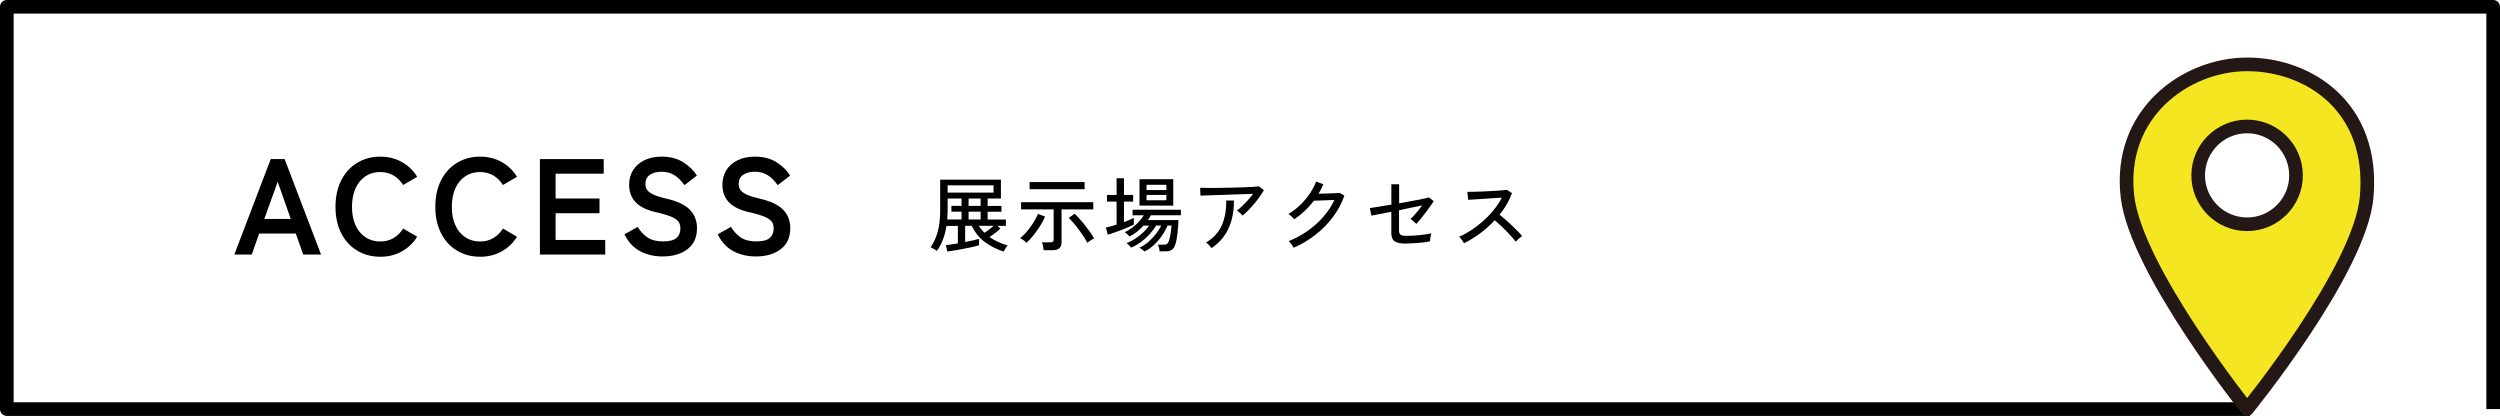 <?xml version="1.0" encoding="UTF-8"?>
<svg id="_レイヤー_2" data-name="レイヤー_2" xmlns="http://www.w3.org/2000/svg" width="550" height="91.5" viewBox="0 0 550 91.5">
  <defs>
    <style>
      .cls-1 {
        fill: none;
        stroke: #000;
      }

      .cls-1, .cls-2 {
        stroke-linejoin: round;
        stroke-width: 3px;
      }

      .cls-2 {
        fill: #f4e621;
        stroke: #231815;
        stroke-linecap: round;
      }
    </style>
  </defs>
  <g id="_レイヤー_1-2" data-name="レイヤー_1">
    <g>
      <g>
        <path d="M220.81,55.35c-1.52-.49-2.88-1.18-4.09-2.06-1.2-.88-2.19-2.09-2.97-3.61h-1.42v3.56c.65-.12,1.25-.24,1.82-.37.56-.13.98-.24,1.24-.33v1.42c-.23.08-.55.17-.97.27s-.9.2-1.44.31c-.54.11-1.09.21-1.65.32-.56.1-1.09.19-1.6.27s-.95.15-1.3.21l-.36-1.4c.24-.02.6-.07,1.09-.14s1.01-.16,1.57-.25v-3.85h-2.5c-.19,1.16-.47,2.21-.83,3.12-.36.92-.79,1.71-1.3,2.37-.08-.07-.22-.16-.4-.27s-.36-.21-.54-.32c-.18-.1-.32-.17-.43-.21.63-.86,1.14-1.95,1.53-3.26.38-1.31.58-2.93.58-4.86v-6.75h13.36v4.16h-2.92v1.62h3.04v1.28h-3.04v1.71h4.01v1.4h-1.84l.63.59c-.26.26-.62.57-1.08.93-.46.35-.89.67-1.31.94.59.41,1.22.76,1.89,1.07.67.31,1.37.57,2.11.78-.14.13-.31.35-.49.65s-.31.53-.4.7ZM208.39,48.28h3.15v-1.71h-2.23v-1.28h2.23v-1.62h-3.06v2.59c0,.35,0,.69-.03,1.03-.02.34-.04.67-.06.99ZM208.48,42.37h10.1v-1.6h-10.1v1.6ZM213.09,45.29h2.65v-1.62h-2.65v1.62ZM213.09,48.28h2.65v-1.71h-2.65v1.71ZM216.58,51.21c.32-.2.67-.44,1.04-.72.37-.28.7-.55.99-.81h-3.28c.35.56.76,1.07,1.24,1.53Z"/>
        <path d="M225.85,53.41c-.1-.11-.24-.23-.42-.37-.19-.14-.37-.27-.56-.4-.19-.13-.34-.21-.46-.24.37-.28.75-.63,1.14-1.05.39-.43.77-.89,1.13-1.4.37-.5.7-1.01.99-1.51.29-.5.52-.97.68-1.39l1.57.61c-.26.62-.62,1.3-1.08,2.02-.46.73-.95,1.42-1.47,2.07-.52.65-1.03,1.2-1.52,1.65ZM229.61,55.04c-.02-.24-.07-.54-.14-.9-.07-.36-.16-.64-.25-.83h1.86c.26,0,.45-.04.56-.13.11-.09.16-.25.16-.5v-6.62h-7.16v-1.57h15.88v1.57h-6.98v7.22c0,.61-.17,1.06-.49,1.34-.33.28-.84.42-1.54.42h-1.87ZM226.51,41.63v-1.58h12.1v1.58h-12.1ZM239.22,53.44c-.19-.4-.46-.85-.79-1.36-.34-.51-.7-1.03-1.09-1.56-.39-.53-.78-1.02-1.17-1.48-.39-.46-.74-.82-1.05-1.1l1.3-.92c.35.32.72.72,1.13,1.18.41.46.82.95,1.22,1.47s.78,1.01,1.12,1.49.61.9.8,1.26c-.11.06-.26.15-.47.28-.21.12-.4.25-.59.39-.19.13-.33.25-.42.34Z"/>
        <path d="M243.72,51.64l-.43-1.58c.31-.06.67-.15,1.08-.26.41-.11.83-.24,1.28-.39v-5.06h-2.11v-1.46h2.11v-3.67h1.62v3.67h2.02v1.46h-2.02v4.52c.43-.17.84-.33,1.21-.49.38-.16.7-.3.96-.45v1.49c-.3.16-.7.34-1.19.55s-1.02.42-1.57.64c-.56.22-1.1.41-1.62.59-.52.18-.97.32-1.34.43ZM251.82,55.35c-.05-.06-.15-.15-.31-.27-.16-.12-.31-.24-.48-.36s-.29-.19-.37-.22c.68-.3,1.34-.72,1.97-1.27.63-.55,1.19-1.14,1.69-1.78.5-.64.88-1.25,1.14-1.83h-1.13c-.38.66-.86,1.3-1.43,1.93-.57.62-1.2,1.19-1.9,1.7-.7.51-1.42.92-2.18,1.23-.05-.08-.13-.19-.26-.33-.12-.14-.26-.27-.4-.4-.14-.13-.25-.22-.33-.25.61-.23,1.24-.55,1.87-.96.64-.41,1.23-.88,1.78-1.39.55-.51.99-1.02,1.31-1.52h-1.21c-.44.49-.93.95-1.47,1.37s-1.08.77-1.63,1.04c-.05-.07-.14-.17-.27-.31-.13-.13-.27-.26-.41-.39-.14-.13-.25-.21-.35-.26.53-.24,1.06-.56,1.6-.96.54-.4,1.04-.85,1.49-1.33.46-.49.82-.96,1.08-1.43h-2.45v-1.22h10.62v1.22h-6.61c-.09.18-.18.36-.29.53s-.23.35-.36.53h6.73c-.01.32-.03.73-.06,1.21-.03.49-.07.99-.13,1.52s-.13,1.03-.22,1.5c-.09.47-.19.87-.3,1.18-.19.55-.45.94-.78,1.15-.33.21-.79.32-1.38.32h-1.28c-.01-.24-.05-.5-.13-.78s-.16-.51-.25-.69h1.31c.29,0,.52-.05.68-.15s.31-.3.41-.58c.07-.18.14-.42.21-.73.07-.31.13-.63.19-.98.06-.35.11-.68.14-1,.04-.32.06-.57.07-.77h-.88c-.3.74-.71,1.49-1.23,2.24-.52.75-1.11,1.43-1.77,2.04-.66.61-1.36,1.09-2.09,1.44ZM250.69,45.23v-5.8h7.43v5.8h-7.43ZM252.24,41.81h4.36v-1.15h-4.36v1.15ZM252.24,44.06h4.36v-1.17h-4.36v1.17Z"/>
        <path d="M273.37,47.43c-.13-.17-.32-.37-.58-.59-.25-.23-.48-.4-.68-.5.36-.26.75-.6,1.18-1.01.43-.41.85-.84,1.27-1.31.42-.46.79-.92,1.12-1.36-.52.01-1.12.03-1.83.05-.7.03-1.45.05-2.23.07-.79.02-1.57.05-2.35.08-.78.03-1.52.06-2.21.08-.69.02-1.29.04-1.81.06-.52.02-.9.03-1.15.04l-.07-1.73c.36.01.88.02,1.58.03.69,0,1.47,0,2.34,0,.87-.01,1.77-.03,2.69-.05.92-.02,1.81-.05,2.66-.07.85-.02,1.61-.06,2.26-.1.65-.04,1.13-.08,1.43-.12l1.06.85c-.25.44-.56.93-.94,1.45-.37.52-.77,1.04-1.21,1.56s-.87,1-1.3,1.44c-.44.45-.85.82-1.23,1.13ZM266.54,54.59c-.12-.18-.3-.4-.54-.66s-.47-.45-.68-.58c1.63-.96,2.79-2.23,3.48-3.8.69-1.57,1.01-3.38.96-5.44h1.71c0,2.39-.4,4.45-1.21,6.18s-2.04,3.17-3.73,4.29Z"/>
        <path d="M284.6,54.5c-.06-.13-.16-.29-.29-.49-.13-.19-.27-.38-.41-.56-.14-.18-.26-.32-.37-.41,1.48-.59,2.86-1.34,4.16-2.25,1.3-.91,2.45-1.95,3.46-3.11s1.82-2.39,2.42-3.69c-.37.01-.78.03-1.23.05-.45.03-.89.04-1.33.05-.44.01-.83.02-1.17.04-.34.01-.6.02-.77.02-1.22,1.61-2.67,2.97-4.34,4.09-.07-.1-.19-.22-.35-.38s-.33-.31-.49-.46-.31-.26-.43-.33c.9-.53,1.75-1.18,2.55-1.94.8-.77,1.51-1.6,2.12-2.5.61-.9,1.09-1.79,1.42-2.68l1.58.58c-.14.36-.3.71-.48,1.06-.18.35-.36.69-.57,1.03.4-.01.84-.02,1.32-.04.48-.01.96-.03,1.43-.04.47-.02.88-.04,1.23-.05.35-.02.58-.03.69-.04l1.01.59c-.57,1.66-1.41,3.22-2.5,4.68-1.09,1.46-2.38,2.78-3.86,3.93-1.48,1.16-3.09,2.12-4.83,2.87Z"/>
        <path d="M309.22,53.59c-1.11,0-1.9-.17-2.39-.5-.49-.33-.74-.93-.74-1.79v-4.7c-1.02.19-1.94.37-2.75.52-.82.16-1.36.26-1.64.32l-.34-1.66c.42-.06,1.06-.16,1.92-.3.86-.14,1.8-.29,2.82-.46v-4.48h1.71v4.19c.98-.18,1.93-.35,2.85-.52s1.71-.32,2.37-.46,1.1-.24,1.33-.32l1.06.83c-.19.31-.45.69-.77,1.13-.32.44-.66.9-1.02,1.38-.36.47-.72.93-1.07,1.37-.35.44-.67.81-.96,1.11l-1.28-1.1c.24-.21.51-.47.8-.79.29-.32.59-.68.9-1.06.3-.38.59-.75.85-1.1-.61.12-1.37.27-2.28.46-.91.19-1.84.38-2.8.59v4.48c0,.44.12.75.35.91s.61.24,1.12.24c.66,0,1.35-.02,2.06-.07.71-.05,1.38-.12,2.02-.21.63-.09,1.14-.18,1.54-.28-.05.12-.09.3-.13.54-.04.24-.08.47-.1.7-.03.23-.04.4-.05.52-.34.08-.74.16-1.21.22s-.97.11-1.48.15-1.01.07-1.48.09c-.47.02-.87.03-1.2.03Z"/>
        <path d="M322.08,53.48c-.12-.18-.29-.42-.5-.73-.21-.31-.4-.53-.58-.67.92-.4,1.85-.9,2.77-1.51s1.81-1.3,2.65-2.06c.84-.76,1.6-1.57,2.29-2.43.69-.86,1.25-1.72,1.69-2.6-.55.04-1.18.08-1.88.12-.7.04-1.41.09-2.12.14-.71.05-1.37.09-1.97.13-.6.04-1.07.07-1.42.09l-.2-1.75c.29,0,.72,0,1.31-.02s1.25-.03,1.97-.06c.73-.03,1.45-.07,2.18-.11.72-.04,1.38-.08,1.96-.12.58-.04,1.01-.09,1.29-.13l1.12.72c-.3.83-.68,1.64-1.14,2.43-.46.79-.99,1.56-1.59,2.3.41.32.85.69,1.31,1.1.47.41.93.83,1.39,1.27.46.44.88.86,1.28,1.26.4.4.72.77.97,1.09-.2.13-.45.32-.73.57-.28.25-.51.47-.68.67-.24-.33-.54-.71-.91-1.12-.37-.41-.77-.84-1.2-1.28-.43-.44-.86-.86-1.3-1.27-.43-.41-.83-.76-1.19-1.06-1,1.07-2.08,2.04-3.26,2.91-1.18.87-2.35,1.59-3.51,2.15Z"/>
      </g>
      <g>
        <path d="M51.55,56l8.01-21h3.06l8.01,21h-3.93l-1.62-4.62h-8.07l-1.62,4.62h-3.84ZM58.15,48.17h5.82l-2.88-8.19-2.94,8.19Z"/>
        <path d="M83.65,56.48c-1.9,0-3.6-.45-5.08-1.35-1.49-.9-2.66-2.17-3.5-3.82s-1.26-3.58-1.26-5.8.42-4.19,1.26-5.84c.84-1.65,2-2.93,3.5-3.84,1.49-.91,3.18-1.37,5.08-1.37,1.76,0,3.34.39,4.74,1.17,1.4.78,2.53,1.87,3.39,3.27l-3.09,1.8c-.56-.9-1.26-1.6-2.12-2.1-.85-.5-1.83-.75-2.92-.75-1.24,0-2.33.31-3.27.95-.94.63-1.67,1.52-2.18,2.67-.51,1.15-.76,2.49-.76,4.04s.25,2.85.76,4c.51,1.15,1.24,2.04,2.18,2.67.94.63,2.03.95,3.27.95,1.1,0,2.08-.25,2.92-.75.85-.5,1.55-1.2,2.12-2.1l3.09,1.8c-.86,1.38-1.99,2.46-3.39,3.24-1.4.78-2.98,1.17-4.74,1.17Z"/>
        <path d="M105.61,56.48c-1.9,0-3.6-.45-5.08-1.35-1.49-.9-2.66-2.17-3.5-3.82s-1.26-3.58-1.26-5.8.42-4.19,1.26-5.84c.84-1.65,2-2.93,3.5-3.84,1.49-.91,3.18-1.37,5.08-1.37,1.76,0,3.34.39,4.74,1.17,1.4.78,2.53,1.87,3.39,3.27l-3.09,1.8c-.56-.9-1.26-1.6-2.12-2.1-.85-.5-1.83-.75-2.92-.75-1.24,0-2.33.31-3.27.95-.94.63-1.67,1.52-2.18,2.67-.51,1.15-.76,2.49-.76,4.04s.25,2.85.76,4c.51,1.15,1.24,2.04,2.18,2.67.94.63,2.03.95,3.27.95,1.1,0,2.08-.25,2.92-.75.85-.5,1.55-1.2,2.12-2.1l3.09,1.8c-.86,1.38-1.99,2.46-3.39,3.24-1.4.78-2.98,1.17-4.74,1.17Z"/>
        <path d="M118.78,56v-21h14.04v3.21h-10.59v5.46h9.66v3.24h-9.66v5.88h10.92v3.21h-14.37Z"/>
        <path d="M145.75,56.42c-1.76,0-3.38-.37-4.84-1.11s-2.65-1.99-3.53-3.75l2.91-1.65c.6,1,1.33,1.78,2.19,2.35.86.57,1.99.85,3.39.85s2.38-.25,2.96-.76c.57-.51.86-1.2.86-2.08,0-.56-.13-1.04-.38-1.44-.25-.4-.77-.78-1.56-1.12s-2-.71-3.64-1.07c-1.94-.46-3.38-1.19-4.31-2.19-.93-1-1.39-2.27-1.39-3.81,0-1.22.29-2.29.88-3.23.59-.93,1.42-1.65,2.49-2.17,1.07-.52,2.33-.78,3.76-.78,1.9,0,3.5.42,4.8,1.25s2.29,1.8,2.97,2.92l-2.73,2.1c-.34-.48-.74-.94-1.2-1.4-.46-.45-1-.82-1.62-1.11-.62-.29-1.37-.44-2.25-.44-1.04,0-1.89.23-2.54.68-.65.45-.98,1.12-.98,2.03,0,.4.09.79.29,1.15.19.37.61.72,1.26,1.06.65.34,1.66.67,3.02.99,2.4.54,4.13,1.35,5.19,2.43,1.06,1.08,1.59,2.44,1.59,4.08,0,2-.69,3.54-2.08,4.61-1.39,1.07-3.22,1.61-5.5,1.61Z"/>
        <path d="M166.27,56.42c-1.76,0-3.38-.37-4.84-1.11s-2.65-1.99-3.53-3.75l2.91-1.65c.6,1,1.33,1.78,2.19,2.35.86.57,1.99.85,3.39.85s2.38-.25,2.96-.76c.57-.51.86-1.2.86-2.08,0-.56-.13-1.04-.38-1.44-.25-.4-.77-.78-1.56-1.12s-2-.71-3.64-1.07c-1.94-.46-3.38-1.19-4.31-2.19-.93-1-1.39-2.27-1.39-3.81,0-1.22.29-2.29.88-3.23.59-.93,1.42-1.65,2.49-2.17,1.07-.52,2.33-.78,3.76-.78,1.9,0,3.5.42,4.8,1.25s2.29,1.8,2.97,2.92l-2.73,2.1c-.34-.48-.74-.94-1.2-1.4-.46-.45-1-.82-1.62-1.11-.62-.29-1.37-.44-2.25-.44-1.04,0-1.89.23-2.54.68-.65.45-.98,1.12-.98,2.03,0,.4.09.79.29,1.15.19.37.61.72,1.26,1.06.65.34,1.66.67,3.02.99,2.4.54,4.13,1.35,5.19,2.43,1.06,1.08,1.59,2.44,1.59,4.08,0,2-.69,3.54-2.08,4.61-1.39,1.07-3.22,1.61-5.5,1.61Z"/>
      </g>
      <g>
        <polyline class="cls-1" points="495 90 1.5 90 1.5 1.5 548.5 1.5 548.5 90"/>
        <path class="cls-2" d="M494.36,14.16c-13.48,0-28.48,10.77-26.31,29.15,1.9,16.11,26.31,46.69,26.31,46.69,0,0,24.89-30.54,26.31-46.69,1.74-19.87-12.82-29.15-26.31-29.15ZM494.36,49.34c-5.94,0-10.76-4.82-10.76-10.76s4.82-10.76,10.76-10.76,10.76,4.82,10.76,10.76-4.82,10.76-10.76,10.76Z"/>
      </g>
    </g>
  </g>
</svg>